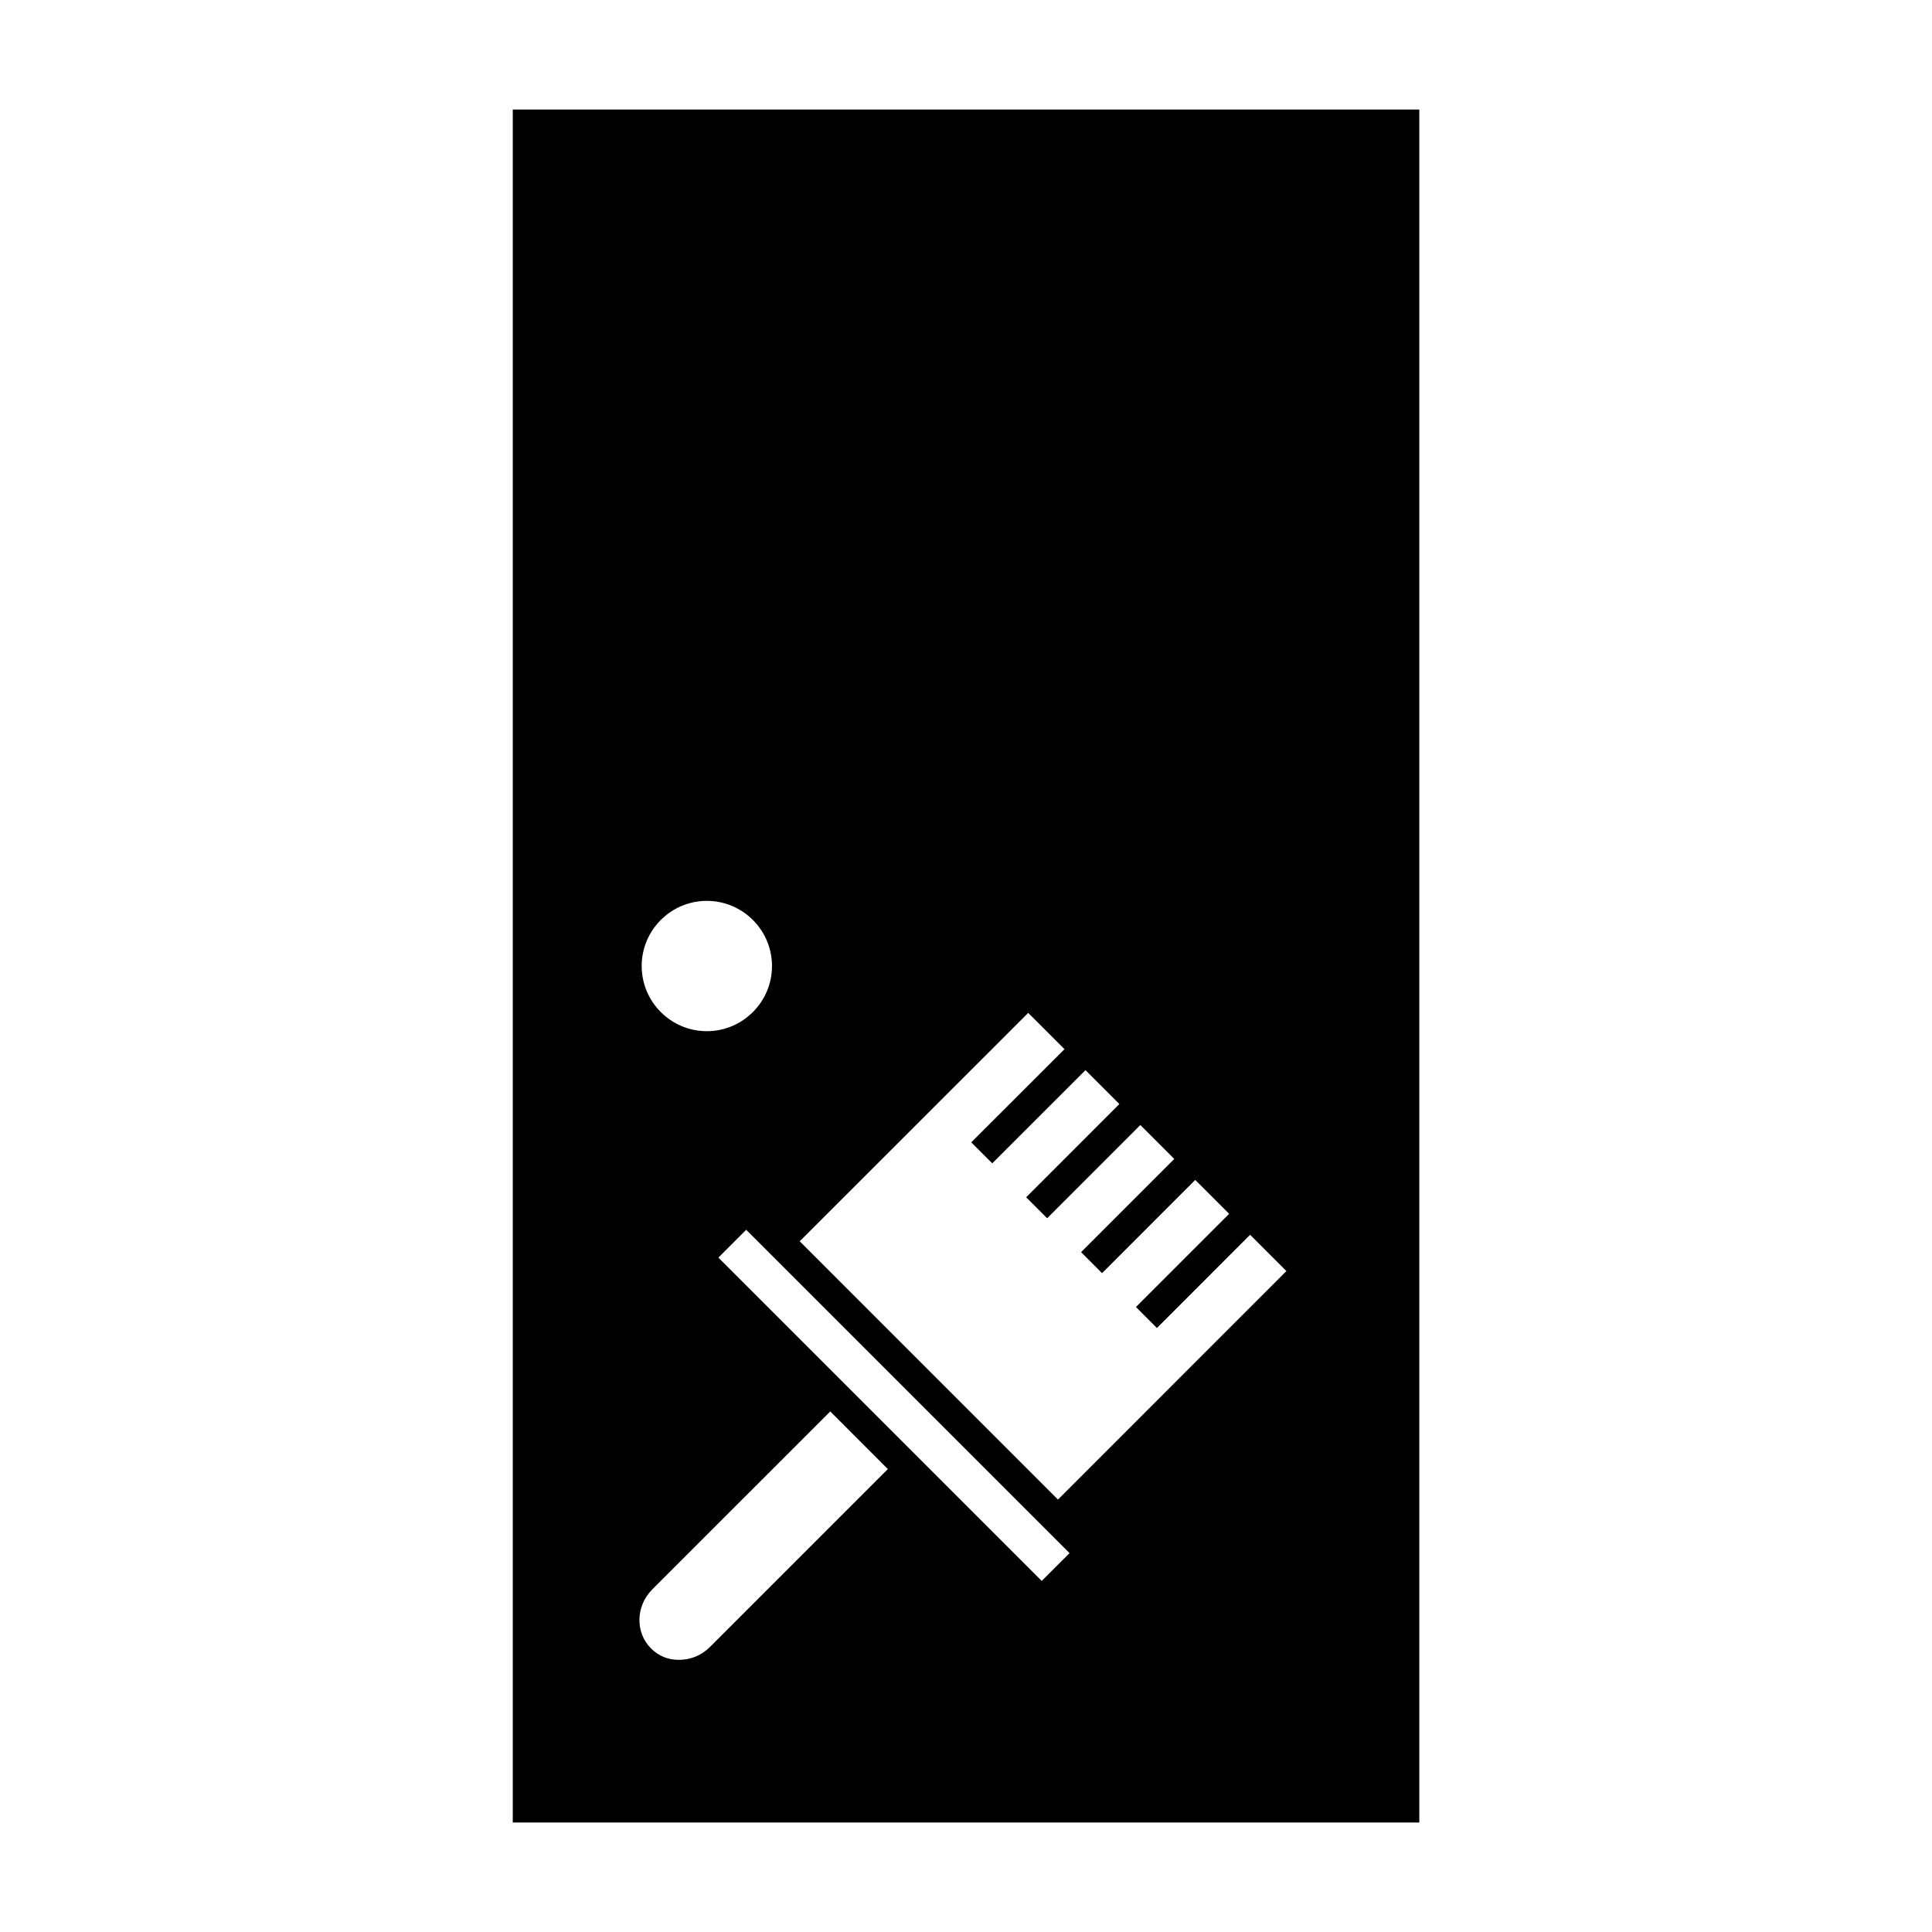 <?xml version="1.0" encoding="UTF-8"?>
<!-- Uploaded to: ICON Repo, www.svgrepo.com, Generator: ICON Repo Mixer Tools -->
<svg fill="#000000" width="800px" height="800px" version="1.1" viewBox="144 144 512 512" xmlns="http://www.w3.org/2000/svg">
 <path d="m279.89 626.98h240.24v-453.95h-240.24zm140.18-64.016-85.688-85.684 7.367-7.375 85.691 85.691zm-3.582-150.54 9.613 9.613-24.707 24.695 5.562 5.562 24.707-24.695 8.98 8.98-24.695 24.707 5.562 5.562 24.695-24.707 8.988 8.988-24.695 24.703 5.562 5.562 24.695-24.703 8.98 8.98-24.695 24.703 5.562 5.562 24.695-24.703 9.613 9.613-60.531 60.559-68.441-68.449zm-85.172-29.684c9.52 0 17.27 7.746 17.27 17.262 0 9.52-7.75 17.27-17.27 17.27-9.516 0-17.262-7.75-17.262-17.27 0-9.516 7.746-17.262 17.262-17.262zm-14.449 182.46 47.16-47.152 15.266 15.273-47.152 47.152c-2.141 2.141-4.965 3.348-7.957 3.394-3.086 0.105-5.672-1.035-7.68-3.039-4.199-4.207-4.043-11.219 0.363-15.629z"/>
</svg>